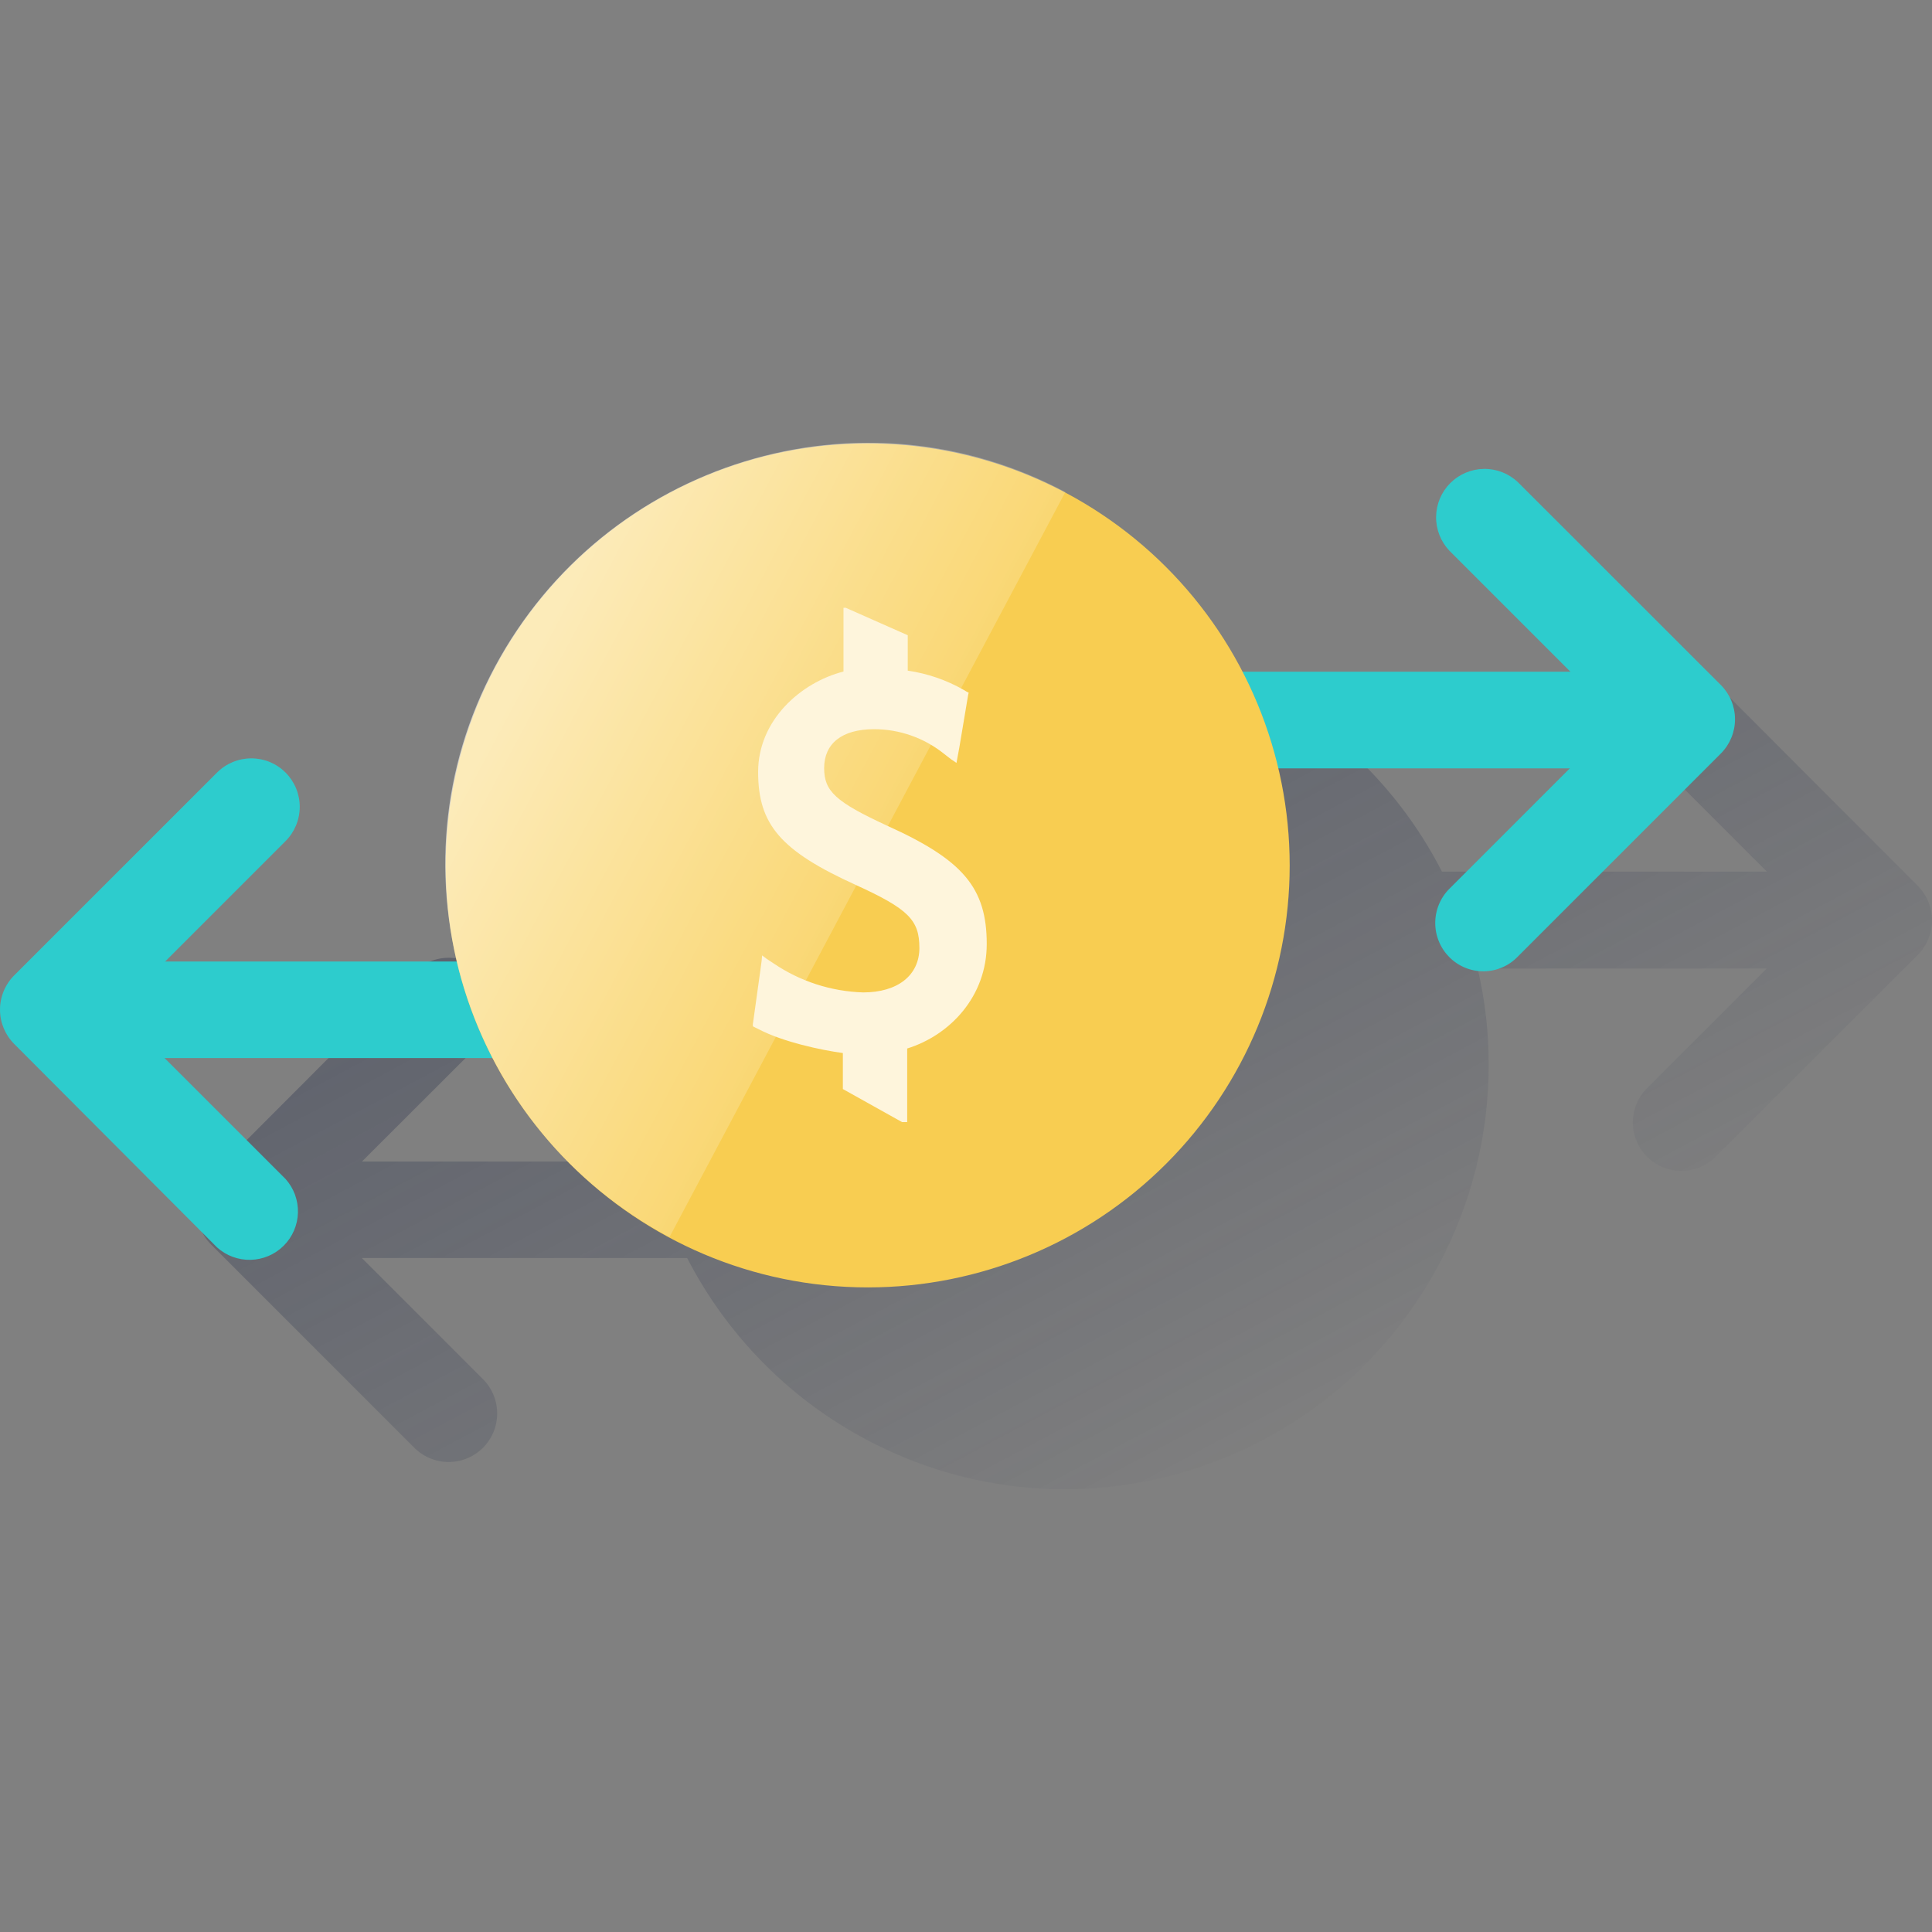 <svg width="600" height="600" viewBox="0 0 600 600" fill="none" xmlns="http://www.w3.org/2000/svg"><rect x="0" y="0" width="600" height="600" fill="#808080" stroke="none"/><path d="M595.572 275.102L532.571 211.984C529.725 209.278 525.935 207.791 522.008 207.841C518.081 207.89 514.329 209.472 511.552 212.249C508.775 215.026 507.193 218.778 507.144 222.705C507.094 226.631 508.581 230.422 511.288 233.268L548.72 270.689H447.809C433.16 242.064 408.541 219.791 378.598 208.071C348.654 196.352 315.457 195.996 285.269 207.072C255.082 218.147 229.992 239.889 214.733 268.193C199.474 296.497 195.102 329.407 202.442 360.714H112.417L149.838 323.339C152.71 320.56 154.36 316.754 154.425 312.758C154.491 308.762 152.966 304.904 150.187 302.032C147.408 299.161 143.602 297.511 139.606 297.445C135.61 297.38 131.752 298.904 128.88 301.683L128.508 302.056L65.518 365.173C62.7 367.998 61.117 371.825 61.117 375.815C61.117 379.805 62.7 383.632 65.518 386.457L128.508 449.446C129.884 450.868 131.527 452.005 133.342 452.792C135.158 453.579 137.11 454.001 139.089 454.034C141.067 454.066 143.033 453.709 144.873 452.981C146.714 452.254 148.393 451.172 149.815 449.796C151.237 448.419 152.374 446.777 153.161 444.961C153.948 443.146 154.37 441.193 154.402 439.214C154.435 437.236 154.077 435.27 153.35 433.43C152.623 431.59 151.54 429.911 150.164 428.489L149.791 428.116L112.37 390.683H213.398C219.548 402.61 227.465 413.538 236.882 423.098L237.371 423.587L238.105 424.32C247.245 433.385 257.673 441.052 269.052 447.071C333.148 481.197 412.775 456.735 446.901 392.639C457.03 373.585 462.324 352.335 462.317 330.756C462.349 320.667 461.2 310.609 458.893 300.787H548.674L511.241 338.208C508.535 341.054 507.048 344.844 507.097 348.771C507.147 352.698 508.728 356.45 511.505 359.227C514.282 362.004 518.034 363.586 521.961 363.635C525.888 363.685 529.679 362.198 532.525 359.491L595.572 296.56C598.41 293.71 600.003 289.853 600.003 285.831C600.003 281.809 598.41 277.952 595.572 275.102Z" fill="url(#paint0_linear_2493_257)"/><path d="M450.137 297.281C448.739 295.884 447.63 294.225 446.873 292.399C446.116 290.573 445.727 288.616 445.727 286.639C445.727 284.662 446.116 282.705 446.873 280.879C447.63 279.053 448.739 277.394 450.137 275.997L502.613 223.522L450.137 171.046C447.431 168.2 445.944 164.409 445.994 160.482C446.043 156.556 447.625 152.804 450.402 150.027C453.179 147.25 456.931 145.668 460.858 145.618C464.784 145.569 468.575 147.056 471.421 149.762L534.422 212.728C537.24 215.553 538.823 219.38 538.823 223.37C538.823 227.36 537.24 231.188 534.422 234.012L471.433 297.013C470.066 298.453 468.425 299.605 466.606 300.4C464.787 301.196 462.827 301.618 460.842 301.643C458.856 301.668 456.886 301.295 455.048 300.546C453.209 299.797 451.54 298.686 450.137 297.281Z" fill="#2DCCCD"/><path d="M347.749 208.609H493.067C496.319 208.616 499.437 209.913 501.733 212.216C504.03 214.519 505.318 217.64 505.315 220.893V226.4C505.303 229.641 504.009 232.745 501.717 235.035C499.424 237.326 496.319 238.616 493.078 238.625H347.749C344.51 238.613 341.408 237.321 339.118 235.031C336.828 232.741 335.536 229.639 335.523 226.4V220.893C335.52 217.644 336.805 214.527 339.097 212.224C341.389 209.922 344.5 208.622 347.749 208.609Z" fill="#2DCCCD"/><path d="M88.686 239.926C91.504 242.751 93.087 246.578 93.087 250.568C93.087 254.558 91.504 258.386 88.686 261.21L36.21 313.686L88.686 366.15C91.26 369.019 92.635 372.766 92.528 376.619C92.422 380.472 90.842 384.137 88.113 386.86C85.385 389.582 81.716 391.154 77.863 391.252C74.01 391.351 70.266 389.967 67.402 387.387L4.401 324.2C1.583 321.375 0 317.548 0 313.558C0 309.568 1.583 305.74 4.401 302.916L67.402 239.926C68.799 238.528 70.458 237.419 72.284 236.662C74.11 235.905 76.067 235.516 78.044 235.516C80.021 235.516 81.978 235.905 83.804 236.662C85.63 237.419 87.289 238.528 88.686 239.926Z" fill="#2DCCCD"/><path d="M191.067 328.59H45.749C42.507 328.581 39.401 327.289 37.11 324.995C34.819 322.702 33.53 319.595 33.523 316.354V310.846C33.53 307.605 34.819 304.498 37.11 302.204C39.401 299.911 42.507 298.619 45.749 298.609H191.067C194.308 298.619 197.414 299.911 199.705 302.204C201.996 304.498 203.286 307.605 203.292 310.846V316.354C203.286 319.595 201.996 322.702 199.705 324.995C197.414 327.289 194.308 328.581 191.067 328.59Z" fill="#2DCCCD"/><path d="M400.524 268.774C400.524 303.515 386.729 336.834 362.171 361.407C337.614 385.98 304.303 399.796 269.562 399.817C197.375 399.817 138.414 340.996 138.414 268.762C138.439 234.029 152.239 200.723 176.789 176.152C201.338 151.581 234.631 137.751 269.364 137.695C286.58 137.686 303.63 141.068 319.538 147.648C335.447 154.228 349.904 163.878 362.084 176.045C374.263 188.213 383.927 202.661 390.522 218.563C397.118 234.465 400.517 251.511 400.524 268.727" fill="#F8CD51"/><path d="M330.848 152.794C267.067 118.878 187.987 143.34 153.745 206.981C119.502 270.623 144.127 350.297 207.897 384.213L330.848 152.794Z" fill="url(#paint1_linear_2493_257)"/><path d="M285.52 294.361C285.52 285.71 282.097 282.287 265.913 274.894C242.475 264.252 235.443 256.137 235.443 239.731C235.443 223.699 248.611 211.974 261.954 208.551V188.758H262.664L281.91 197.281V208.272C287.997 209.156 293.865 211.17 299.212 214.21L300.12 214.757L300.83 215.118L300.656 215.851L300.481 216.923L297.943 232.059L297.407 234.946L297.046 236.925L295.428 235.843L293.099 234.038C286.955 229.134 279.328 226.462 271.466 226.458C261.36 226.458 255.946 230.976 255.946 238.556C255.946 245.751 259.555 249.034 275.425 256.393C299.037 267.035 306.442 275.685 306.442 293.173C306.442 309.404 295.079 321.478 281.736 325.623V348.478H280.141L261.756 338.209V327.032C255.073 326.135 243.185 323.597 235.617 319.638L234.534 319.103L233.812 318.73V318.02L233.999 316.704L236.153 301.219L236.514 298.518L236.688 296.713L238.132 297.796L240.298 299.228C248.517 304.79 258.147 307.903 268.067 308.205C278.697 308.205 285.531 302.977 285.531 294.326" fill="#FEF5DC"/><defs><linearGradient id="paint0_linear_2493_257" x1="203.827" y1="92.374" x2="399.455" y2="460.286" gradientUnits="userSpaceOnUse"><stop stop-color="#1C2645" stop-opacity="0.5"/><stop offset="1" stop-color="#1C2645" stop-opacity="0"/></linearGradient><linearGradient id="paint1_linear_2493_257" x1="160.614" y1="210.696" x2="269.198" y2="268.411" gradientUnits="userSpaceOnUse"><stop stop-color="white" stop-opacity="0.6"/><stop offset="1" stop-color="white" stop-opacity="0.2"/></linearGradient></defs></svg>